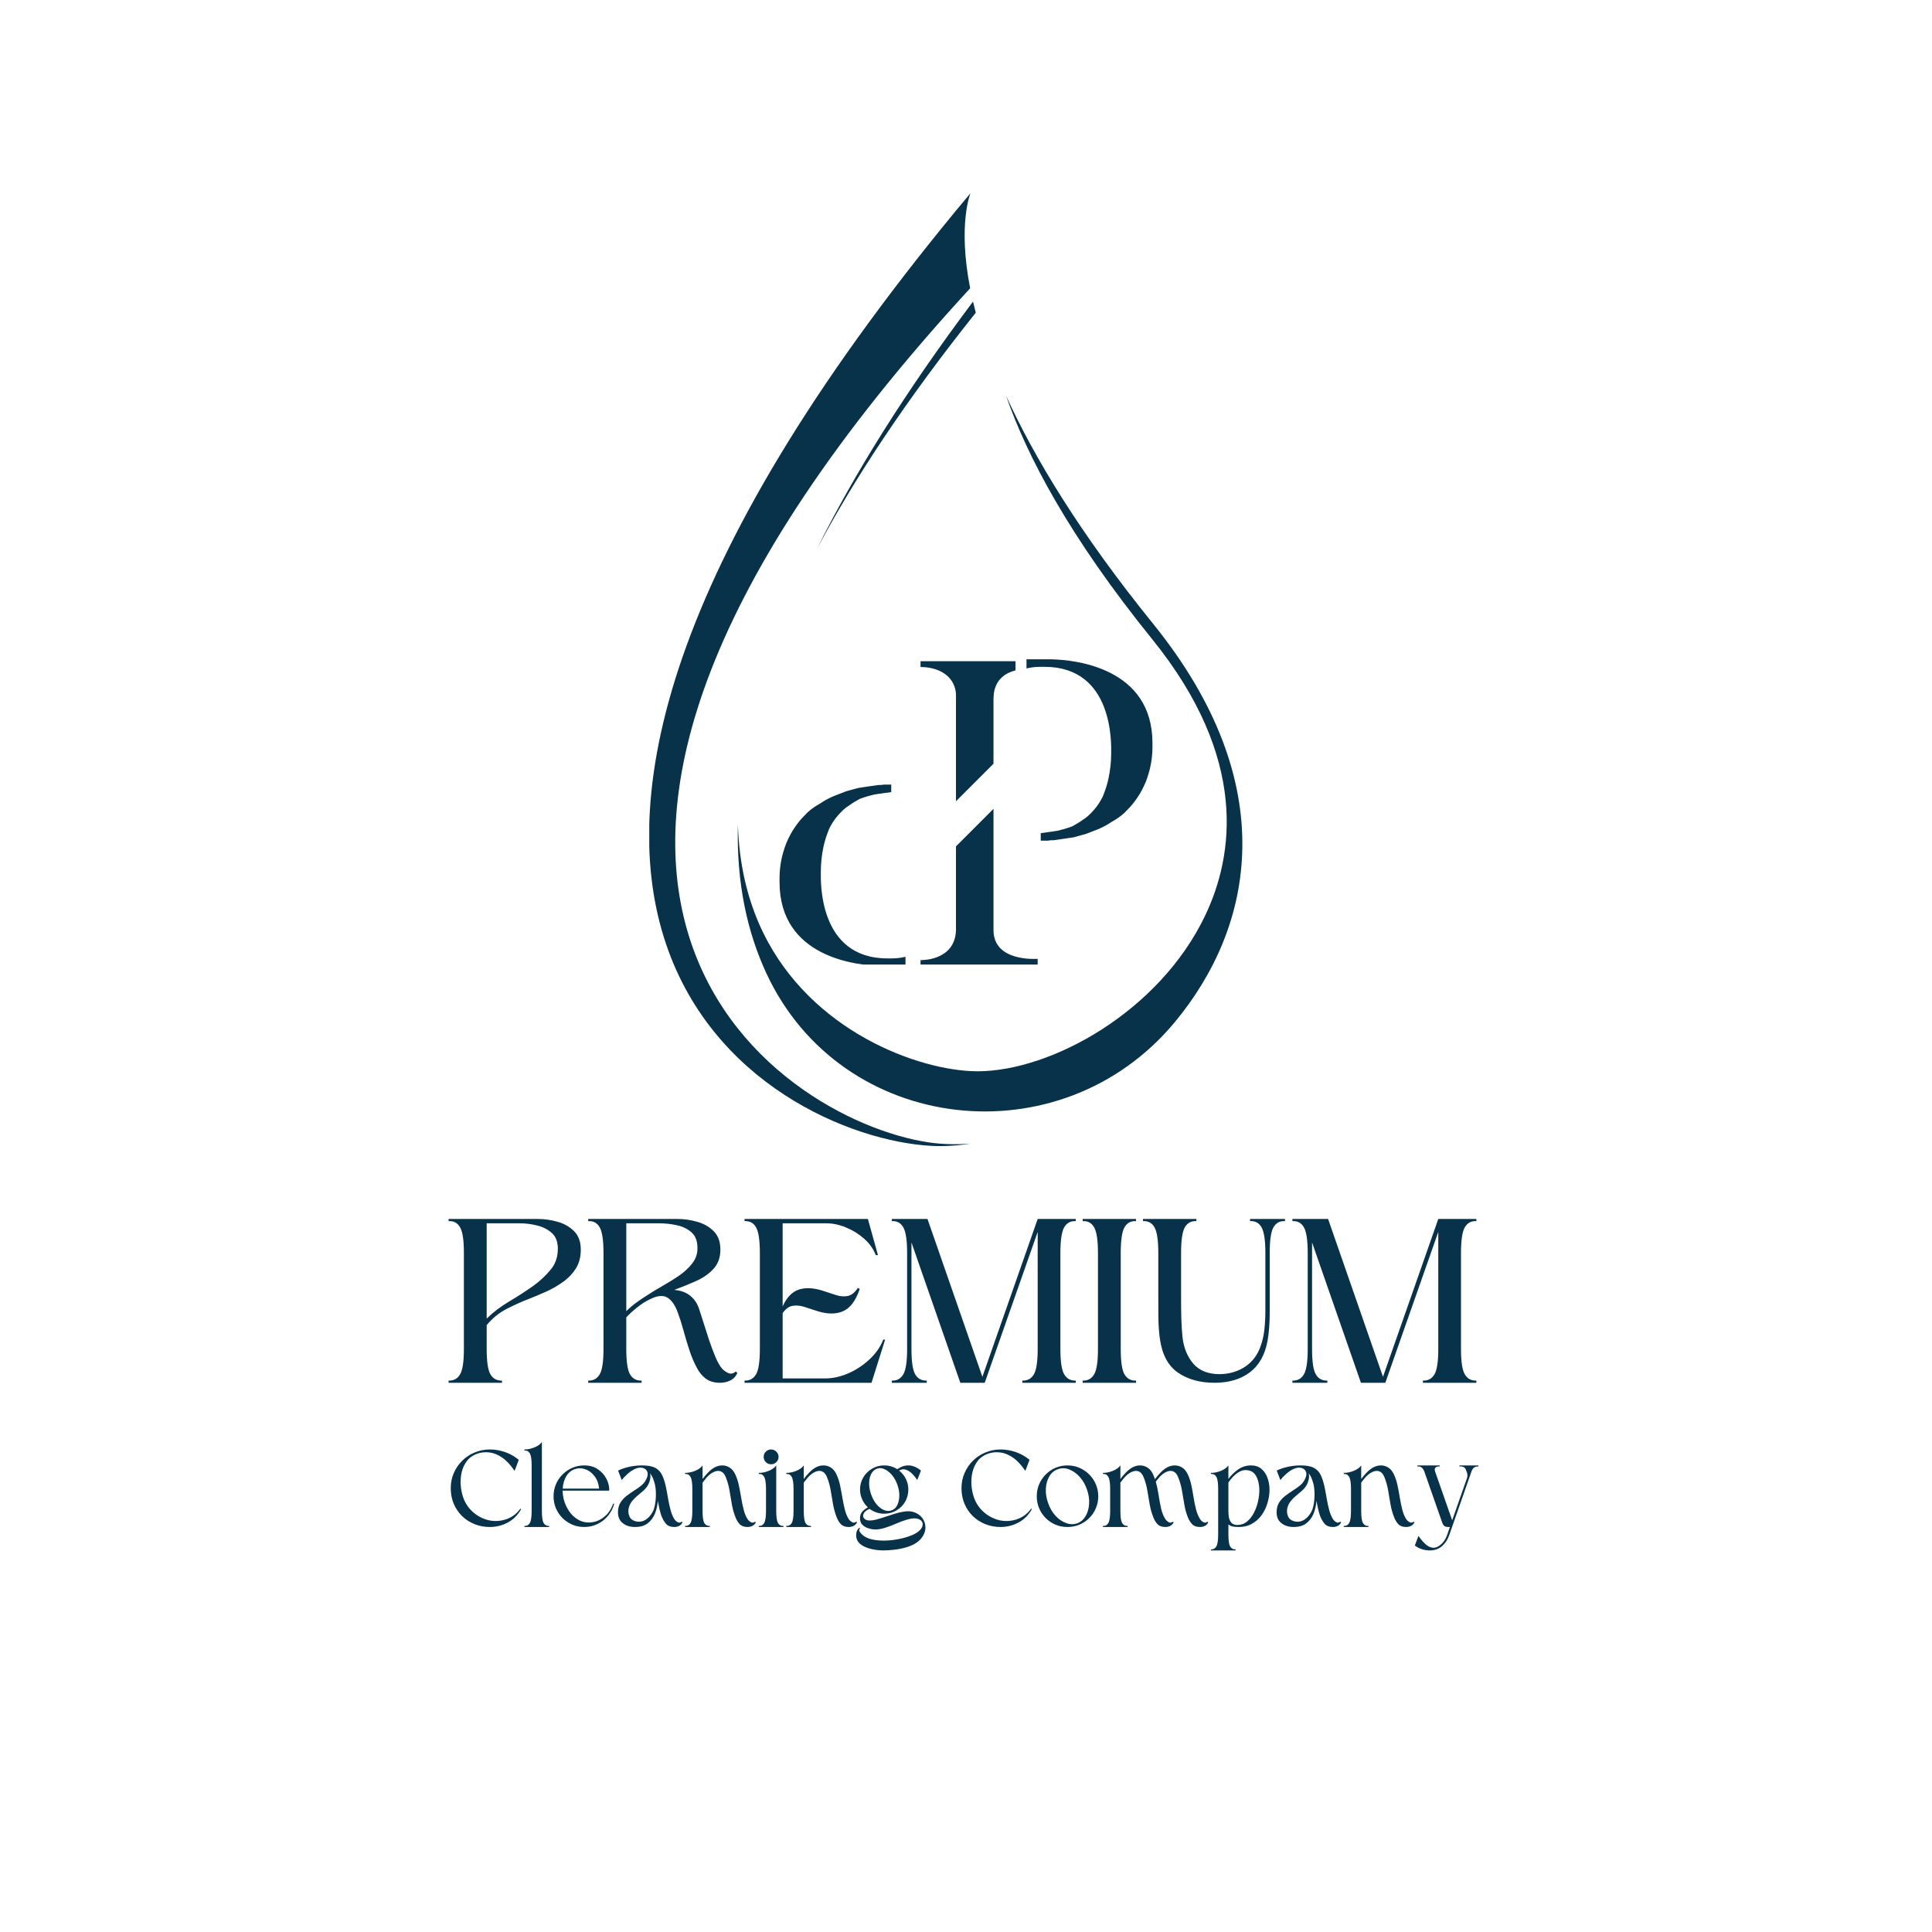 <svg xmlns="http://www.w3.org/2000/svg" xmlns:xlink="http://www.w3.org/1999/xlink" width="500" zoomAndPan="magnify" viewBox="0 0 375 375" height="500" preserveAspectRatio="xMidYMid meet" version="1.0"><defs><g/><clipPath id="ff1d4865e7"><path d="M 126.023 37.5 L 188.559 37.5 L 188.559 222.453 L 126.023 222.453 Z M 126.023 37.5 " clip-rule="nonzero"/></clipPath><clipPath id="162e898d1a"><path d="M 151.309 127.965 L 224 127.965 L 224 187.215 L 151.309 187.215 Z M 151.309 127.965 " clip-rule="nonzero"/></clipPath></defs><rect x="-37.5" width="450" fill="#ffffff" y="-37.5" height="450" fill-opacity="1"/><rect x="-37.5" width="450" fill="#ffffff" y="-37.5" height="450" fill-opacity="1"/><path fill="#08314a" d="M 143.227 160.059 C 143.457 167.723 145.059 174.062 147.309 179.246 C 155.938 199.109 176.578 207.266 188.348 207.898 C 188.793 207.926 189.242 207.938 189.703 207.938 C 204.031 207.934 225.012 196.375 233.922 177.707 C 239.527 165.965 242.293 147.133 223.66 124.094 C 207.574 104.207 199.344 88.539 195.277 76.812 C 200.688 88.711 209.535 103.418 223.828 121.09 C 249.023 152.242 243.398 179.91 227.992 198.438 C 205.891 225.008 163.344 220.281 148.766 188.945 C 145.074 181.004 142.922 171.445 143.227 160.059 " fill-opacity="1" fill-rule="nonzero"/><g clip-path="url(#ff1d4865e7)"><path fill="#08314a" d="M 188.367 37.5 C 188.367 37.5 185.867 43.469 188.305 55.953 C 82.059 171.391 150.723 217.301 180.207 221.727 C 182.746 222.109 185.5 222.184 188.387 221.973 C 185.727 222.387 183.168 222.539 180.766 222.41 C 149.527 220.723 71.004 177.66 188.367 37.5 " fill-opacity="1" fill-rule="nonzero"/></g><path fill="#08314a" d="M 189.398 60.691 C 175.648 77.941 165.629 93.199 158.512 106.664 C 165.629 92.281 175.551 76.277 188.863 58.535 C 189.027 59.238 189.203 59.953 189.398 60.691 " fill-opacity="1" fill-rule="nonzero"/><g fill="#08314a" fill-opacity="1"><g transform="translate(87.074, 268.397)"><g><path d="M 7.391 -6.547 C 7.391 -4.098 7.633 -2.457 8.125 -1.625 C 8.625 -0.789 9.367 -0.391 10.359 -0.422 L 10.359 0 L 0 0 L 0 -0.422 C 0.988 -0.391 1.727 -0.789 2.219 -1.625 C 2.719 -2.457 2.969 -4.098 2.969 -6.547 L 2.969 -25.188 C 2.969 -27.664 2.719 -29.332 2.219 -30.188 C 1.727 -31.039 0.988 -31.438 0 -31.375 L 0 -31.797 L 17.344 -31.797 C 18.613 -31.797 19.883 -31.613 21.156 -31.25 C 22.426 -30.895 23.492 -30.285 24.359 -29.422 C 25.223 -28.555 25.656 -27.363 25.656 -25.844 C 25.656 -24.445 25.352 -23.254 24.75 -22.266 C 24.145 -21.273 23.348 -20.414 22.359 -19.688 C 21.367 -18.957 20.301 -18.328 19.156 -17.797 C 18.008 -17.273 16.879 -16.797 15.766 -16.359 C 14.242 -15.773 12.754 -15.109 11.297 -14.359 C 9.836 -13.617 8.535 -12.566 7.391 -11.203 Z M 7.391 -30.953 L 7.391 -12.453 C 8.598 -13.66 10.051 -14.77 11.75 -15.781 C 13.457 -16.789 15.07 -17.836 16.594 -18.922 C 17.801 -19.816 18.867 -20.82 19.797 -21.938 C 20.734 -23.051 21.203 -24.414 21.203 -26.031 C 21.203 -27.363 20.812 -28.379 20.031 -29.078 C 19.258 -29.773 18.305 -30.258 17.172 -30.531 C 16.047 -30.812 14.941 -30.953 13.859 -30.953 Z M 7.391 -30.953 "/></g></g></g><g fill="#08314a" fill-opacity="1"><g transform="translate(114.17, 268.397)"><g><path d="M 7.391 -6.547 C 7.391 -4.098 7.633 -2.457 8.125 -1.625 C 8.625 -0.789 9.367 -0.391 10.359 -0.422 L 10.359 0 L 0 0 L 0 -0.422 C 0.988 -0.391 1.727 -0.789 2.219 -1.625 C 2.719 -2.457 2.969 -4.098 2.969 -6.547 L 2.969 -25.188 C 2.969 -27.664 2.719 -29.332 2.219 -30.188 C 1.727 -31.039 0.988 -31.438 0 -31.375 L 0 -31.797 L 17.344 -31.797 C 18.613 -31.797 19.883 -31.613 21.156 -31.25 C 22.426 -30.895 23.492 -30.285 24.359 -29.422 C 25.223 -28.555 25.656 -27.363 25.656 -25.844 C 25.656 -24.32 25.211 -23.082 24.328 -22.125 C 23.453 -21.164 22.32 -20.375 20.938 -19.75 C 19.562 -19.133 18.145 -18.562 16.688 -18.031 C 18.02 -17.906 19.07 -17.516 19.844 -16.859 C 20.625 -16.211 21.18 -15.379 21.516 -14.359 C 21.734 -13.711 22.016 -12.836 22.359 -11.734 C 22.703 -10.641 23.07 -9.488 23.469 -8.281 C 23.875 -7.07 24.289 -5.961 24.719 -4.953 C 25.156 -3.941 25.578 -3.207 25.984 -2.75 C 26.328 -2.375 26.738 -2.082 27.219 -1.875 C 27.695 -1.676 28.172 -1.781 28.641 -2.188 L 28.953 -1.906 C 28.648 -1.227 28.188 -0.738 27.562 -0.438 C 26.945 -0.145 26.297 0 25.609 0 C 24.461 0 23.531 -0.27 22.812 -0.812 C 22.102 -1.352 21.535 -2.039 21.109 -2.875 C 20.547 -3.906 20.055 -5.055 19.641 -6.328 C 19.223 -7.598 18.844 -8.867 18.5 -10.141 C 18.156 -11.41 17.785 -12.57 17.391 -13.625 C 16.891 -15.02 16.234 -15.977 15.422 -16.5 C 14.617 -17.031 13.508 -16.953 12.094 -16.266 C 11.219 -15.867 10.336 -15.312 9.453 -14.594 C 8.578 -13.883 7.891 -13.25 7.391 -12.688 Z M 7.391 -30.953 L 7.391 -13.906 C 8.016 -14.52 8.688 -15.086 9.406 -15.609 C 10.133 -16.141 10.906 -16.656 11.719 -17.156 C 12.457 -17.645 13.359 -18.191 14.422 -18.797 C 15.492 -19.398 16.551 -20.055 17.594 -20.766 C 18.633 -21.484 19.492 -22.273 20.172 -23.141 C 20.859 -24.016 21.203 -24.977 21.203 -26.031 C 21.234 -27.426 20.859 -28.473 20.078 -29.172 C 19.305 -29.867 18.348 -30.336 17.203 -30.578 C 16.055 -30.828 14.941 -30.953 13.859 -30.953 Z M 7.391 -30.953 "/></g></g></g><g fill="#08314a" fill-opacity="1"><g transform="translate(144.519, 268.397)"><g><path d="M 0 0 L 0 -0.422 C 0.988 -0.391 1.727 -0.789 2.219 -1.625 C 2.719 -2.457 2.969 -4.098 2.969 -6.547 L 2.969 -25.188 C 2.969 -27.664 2.719 -29.332 2.219 -30.188 C 1.727 -31.039 0.988 -31.438 0 -31.375 L 0 -31.797 L 23.938 -31.797 L 25.891 -24.781 L 25.469 -24.781 C 25.008 -25.988 24.25 -27.055 23.188 -27.984 C 22.133 -28.91 20.961 -29.633 19.672 -30.156 C 18.391 -30.688 17.113 -30.953 15.844 -30.953 L 7.391 -30.953 L 7.391 -14.828 C 8.191 -16.598 9.258 -17.691 10.594 -18.109 C 11.926 -18.523 13.523 -18.422 15.391 -17.797 C 16.16 -17.555 16.941 -17.301 17.734 -17.031 C 18.523 -16.77 19.285 -16.707 20.016 -16.844 C 20.742 -16.988 21.398 -17.508 21.984 -18.406 L 22.359 -18.219 C 21.586 -15.926 20.492 -14.477 19.078 -13.875 C 17.672 -13.27 15.945 -13.305 13.906 -13.984 C 13.156 -14.234 12.383 -14.484 11.594 -14.734 C 10.801 -14.984 10.051 -15.051 9.344 -14.938 C 8.633 -14.832 7.984 -14.363 7.391 -13.531 L 7.391 -0.844 L 15.578 -0.844 C 17.086 -0.844 18.602 -1.172 20.125 -1.828 C 21.645 -2.492 23.016 -3.395 24.234 -4.531 C 25.461 -5.664 26.359 -6.945 26.922 -8.375 L 27.281 -8.375 L 24.641 0 Z M 0 0 "/></g></g></g><g fill="#08314a" fill-opacity="1"><g transform="translate(173.102, 268.397)"><g><path d="M 28.312 -6.547 L 28.312 -29.281 L 18.031 0 L 13.297 0 L 3.812 -27.234 L 3.812 -6.547 C 3.812 -4.098 4.055 -2.457 4.547 -1.625 C 5.047 -0.789 5.789 -0.391 6.781 -0.422 L 6.781 0 L 0 0 L 0 -0.422 C 0.988 -0.391 1.727 -0.789 2.219 -1.625 C 2.719 -2.457 2.969 -4.098 2.969 -6.547 L 2.969 -25.188 C 2.969 -27.664 2.719 -29.332 2.219 -30.188 C 1.727 -31.039 0.988 -31.438 0 -31.375 L 0 -31.797 L 6.922 -31.797 L 17.578 -1.156 L 28.312 -31.797 L 35.703 -31.797 L 35.703 -31.375 C 34.711 -31.438 33.969 -31.039 33.469 -30.188 C 32.969 -29.332 32.719 -27.664 32.719 -25.188 L 32.719 -6.547 C 32.719 -4.098 32.969 -2.457 33.469 -1.625 C 33.969 -0.789 34.711 -0.391 35.703 -0.422 L 35.703 0 L 25.328 0 L 25.328 -0.422 C 26.328 -0.391 27.07 -0.789 27.562 -1.625 C 28.062 -2.457 28.312 -4.098 28.312 -6.547 Z M 28.312 -6.547 "/></g></g></g><g fill="#08314a" fill-opacity="1"><g transform="translate(210.144, 268.397)"><g><path d="M 10.359 -31.797 L 10.359 -31.375 C 9.367 -31.438 8.625 -31.039 8.125 -30.188 C 7.633 -29.332 7.391 -27.664 7.391 -25.188 L 7.391 -6.547 C 7.391 -4.098 7.633 -2.457 8.125 -1.625 C 8.625 -0.789 9.367 -0.391 10.359 -0.422 L 10.359 0 L 0 0 L 0 -0.422 C 0.988 -0.391 1.727 -0.789 2.219 -1.625 C 2.719 -2.457 2.969 -4.098 2.969 -6.547 L 2.969 -25.188 C 2.969 -27.664 2.719 -29.332 2.219 -30.188 C 1.727 -31.039 0.988 -31.438 0 -31.375 L 0 -31.797 Z M 10.359 -31.797 "/></g></g></g><g fill="#08314a" fill-opacity="1"><g transform="translate(221.856, 268.397)"><g><path d="M 27.562 -31.797 L 27.562 -31.375 C 26.57 -31.438 25.828 -31.039 25.328 -30.188 C 24.836 -29.332 24.594 -27.664 24.594 -25.188 L 24.594 -13.766 C 24.594 -11.555 24.453 -9.68 24.172 -8.141 C 23.672 -5.41 22.52 -3.367 20.719 -2.016 C 18.926 -0.672 16.656 0 13.906 0 C 11.082 0 8.719 -0.648 6.812 -1.953 C 4.906 -3.254 3.734 -5.406 3.297 -8.406 C 3.109 -9.676 3.004 -11.117 2.984 -12.734 C 2.973 -14.348 2.969 -15.773 2.969 -17.016 L 2.969 -25.188 C 2.969 -27.664 2.719 -29.332 2.219 -30.188 C 1.727 -31.039 0.988 -31.438 0 -31.375 L 0 -31.797 L 10.359 -31.797 L 10.359 -31.375 C 9.367 -31.438 8.625 -31.039 8.125 -30.188 C 7.633 -29.332 7.391 -27.664 7.391 -25.188 L 7.391 -16.125 C 7.391 -14.883 7.406 -13.664 7.438 -12.469 C 7.469 -11.281 7.547 -10.051 7.672 -8.781 C 7.922 -6.738 8.625 -5.039 9.781 -3.688 C 10.945 -2.344 12.66 -1.672 14.922 -1.672 C 16.754 -1.703 18.379 -2.18 19.797 -3.109 C 21.223 -4.047 22.234 -5.379 22.828 -7.109 C 23.191 -8.098 23.438 -9.18 23.562 -10.359 C 23.688 -11.535 23.75 -12.742 23.75 -13.984 L 23.75 -25.188 C 23.75 -27.664 23.5 -29.332 23 -30.188 C 22.508 -31.039 21.77 -31.438 20.781 -31.375 L 20.781 -31.797 Z M 27.562 -31.797 "/></g></g></g><g fill="#08314a" fill-opacity="1"><g transform="translate(250.858, 268.397)"><g><path d="M 28.312 -6.547 L 28.312 -29.281 L 18.031 0 L 13.297 0 L 3.812 -27.234 L 3.812 -6.547 C 3.812 -4.098 4.055 -2.457 4.547 -1.625 C 5.047 -0.789 5.789 -0.391 6.781 -0.422 L 6.781 0 L 0 0 L 0 -0.422 C 0.988 -0.391 1.727 -0.789 2.219 -1.625 C 2.719 -2.457 2.969 -4.098 2.969 -6.547 L 2.969 -25.188 C 2.969 -27.664 2.719 -29.332 2.219 -30.188 C 1.727 -31.039 0.988 -31.438 0 -31.375 L 0 -31.797 L 6.922 -31.797 L 17.578 -1.156 L 28.312 -31.797 L 35.703 -31.797 L 35.703 -31.375 C 34.711 -31.438 33.969 -31.039 33.469 -30.188 C 32.969 -29.332 32.719 -27.664 32.719 -25.188 L 32.719 -6.547 C 32.719 -4.098 32.969 -2.457 33.469 -1.625 C 33.969 -0.789 34.711 -0.391 35.703 -0.422 L 35.703 0 L 25.328 0 L 25.328 -0.422 C 26.328 -0.391 27.07 -0.789 27.562 -1.625 C 28.062 -2.457 28.312 -4.098 28.312 -6.547 Z M 28.312 -6.547 "/></g></g></g><g fill="#08314a" fill-opacity="1"><g transform="translate(87.49, 296.388)"><g><path d="M 13.203 -13.031 L 12.391 -10.891 C 11.617 -12.035 10.816 -12.895 9.984 -13.469 C 9.16 -14.039 8.332 -14.375 7.5 -14.469 C 6.676 -14.57 5.879 -14.488 5.109 -14.219 C 4.266 -13.906 3.598 -13.426 3.109 -12.781 C 2.629 -12.133 2.297 -11.398 2.109 -10.578 C 1.93 -9.754 1.875 -8.914 1.938 -8.062 C 2.008 -7.207 2.176 -6.41 2.438 -5.672 C 2.82 -4.617 3.414 -3.723 4.219 -2.984 C 5.031 -2.242 5.957 -1.719 7 -1.406 C 8.051 -1.102 9.129 -1.082 10.234 -1.344 C 10.879 -1.5 11.484 -1.758 12.047 -2.125 C 12.609 -2.5 13.098 -2.977 13.516 -3.562 L 13.656 -3.453 C 13.008 -2.297 12.141 -1.43 11.047 -0.859 C 9.961 -0.285 8.812 0 7.594 0 C 6.52 0 5.52 -0.188 4.594 -0.562 C 3.676 -0.938 2.867 -1.461 2.172 -2.141 C 1.484 -2.828 0.945 -3.629 0.562 -4.547 C 0.188 -5.461 0 -6.457 0 -7.531 C 0 -8.582 0.195 -9.562 0.594 -10.469 C 0.988 -11.383 1.535 -12.188 2.234 -12.875 C 2.93 -13.562 3.738 -14.094 4.656 -14.469 C 5.57 -14.852 6.551 -15.047 7.594 -15.047 C 8.613 -15.047 9.617 -14.867 10.609 -14.516 C 11.598 -14.16 12.461 -13.664 13.203 -13.031 Z M 13.203 -13.031 "/></g></g></g><g fill="#08314a" fill-opacity="1"><g transform="translate(101.787, 296.388)"><g><path d="M 3.391 -3.109 C 3.391 -1.941 3.504 -1.16 3.734 -0.766 C 3.973 -0.367 4.328 -0.18 4.797 -0.203 L 4.797 0 L 0 0 L 0 -0.203 C 0.469 -0.18 0.816 -0.367 1.047 -0.766 C 1.285 -1.16 1.406 -1.941 1.406 -3.109 L 1.406 -11.953 C 1.406 -13.117 1.285 -13.898 1.047 -14.297 C 0.816 -14.691 0.469 -14.875 0 -14.844 L 0 -15.047 C 0.645 -15.047 1.297 -15.18 1.953 -15.453 C 2.617 -15.723 3.098 -16.07 3.391 -16.5 Z M 3.391 -3.109 "/></g></g></g><g fill="#08314a" fill-opacity="1"><g transform="translate(107.132, 296.388)"><g><path d="M 6.266 -11.953 C 7.297 -11.953 8.172 -11.707 8.891 -11.219 C 9.617 -10.738 10.176 -10.125 10.562 -9.375 C 10.957 -8.625 11.145 -7.852 11.125 -7.062 C 9.633 -7.062 8.125 -7.062 6.594 -7.062 C 5.07 -7.062 3.562 -7.062 2.062 -7.062 C 2.082 -6.801 2.102 -6.535 2.125 -6.266 C 2.156 -6.004 2.203 -5.734 2.266 -5.453 C 2.473 -4.617 2.82 -3.832 3.312 -3.094 C 3.801 -2.363 4.422 -1.789 5.172 -1.375 C 5.922 -0.957 6.766 -0.801 7.703 -0.906 C 8.578 -1.008 9.398 -1.367 10.172 -1.984 C 10.941 -2.609 11.508 -3.457 11.875 -4.531 L 12.078 -4.531 C 11.859 -3.664 11.469 -2.891 10.906 -2.203 C 10.352 -1.523 9.676 -0.988 8.875 -0.594 C 8.07 -0.195 7.203 0 6.266 0 C 5.441 0 4.672 -0.148 3.953 -0.453 C 3.234 -0.766 2.598 -1.191 2.047 -1.734 C 1.504 -2.273 1.078 -2.91 0.766 -3.641 C 0.461 -4.367 0.312 -5.145 0.312 -5.969 C 0.312 -6.781 0.461 -7.551 0.766 -8.281 C 1.078 -9.008 1.504 -9.645 2.047 -10.188 C 2.598 -10.738 3.234 -11.172 3.953 -11.484 C 4.672 -11.797 5.441 -11.953 6.266 -11.953 Z M 9.156 -7.453 C 9.051 -8.453 8.742 -9.27 8.234 -9.906 C 7.734 -10.551 7.133 -10.988 6.438 -11.219 C 5.75 -11.457 5.078 -11.457 4.422 -11.219 C 3.734 -10.988 3.18 -10.523 2.766 -9.828 C 2.359 -9.141 2.133 -8.348 2.094 -7.453 Z M 9.156 -7.453 "/></g></g></g><g fill="#08314a" fill-opacity="1"><g transform="translate(119.956, 296.388)"><g><path d="M 12.516 -0.906 C 12.359 -0.582 12.133 -0.348 11.844 -0.203 C 11.562 -0.066 11.258 0 10.938 0 C 10.219 0 9.672 -0.211 9.297 -0.641 C 8.93 -1.078 8.641 -1.586 8.422 -2.172 C 8.273 -2.598 8.145 -3.062 8.031 -3.562 C 7.914 -4.062 7.812 -4.566 7.719 -5.078 C 7.664 -4.211 7.484 -3.391 7.172 -2.609 C 6.859 -1.836 6.391 -1.207 5.766 -0.719 C 5.148 -0.238 4.32 0 3.281 0 C 2.32 0 1.52 -0.258 0.875 -0.781 C 0.227 -1.312 -0.062 -2.094 0 -3.125 C 0.039 -3.781 0.211 -4.344 0.516 -4.812 C 0.828 -5.281 1.211 -5.691 1.672 -6.047 C 2.141 -6.41 2.625 -6.75 3.125 -7.062 C 3.625 -7.375 4.082 -7.695 4.5 -8.031 C 4.914 -8.363 5.234 -8.754 5.453 -9.203 C 5.773 -9.816 5.852 -10.32 5.688 -10.719 C 5.531 -11.113 5.227 -11.363 4.781 -11.469 C 4.332 -11.582 3.832 -11.516 3.281 -11.266 C 2.77 -11.023 2.273 -10.688 1.797 -10.25 C 1.328 -9.82 0.969 -9.441 0.719 -9.109 L 0.016 -10.953 C 0.66 -11.266 1.383 -11.508 2.188 -11.688 C 2.988 -11.863 3.812 -11.953 4.656 -11.953 C 5.75 -11.953 6.594 -11.801 7.188 -11.5 C 7.789 -11.195 8.242 -10.727 8.547 -10.094 C 8.859 -9.469 9.113 -8.672 9.312 -7.703 C 9.469 -6.953 9.609 -6.188 9.734 -5.406 C 9.867 -4.633 10.031 -3.906 10.219 -3.219 C 10.406 -2.539 10.648 -1.969 10.953 -1.5 C 11.086 -1.289 11.289 -1.102 11.562 -0.938 C 11.832 -0.781 12.098 -0.812 12.359 -1.031 Z M 7.156 -8.312 C 7.051 -8.707 6.926 -9.086 6.781 -9.453 C 6.633 -9.828 6.445 -10.148 6.219 -10.422 C 6.312 -10.055 6.316 -9.672 6.234 -9.266 C 6.148 -8.867 6.023 -8.516 5.859 -8.203 C 5.617 -7.773 5.312 -7.395 4.938 -7.062 C 4.562 -6.727 4.176 -6.398 3.781 -6.078 C 3.383 -5.754 3.031 -5.395 2.719 -5 C 2.406 -4.613 2.188 -4.156 2.062 -3.625 C 1.957 -3.082 2.004 -2.566 2.203 -2.078 C 2.41 -1.586 2.828 -1.258 3.453 -1.094 C 3.992 -0.969 4.5 -1.004 4.969 -1.203 C 5.438 -1.41 5.836 -1.719 6.172 -2.125 C 6.516 -2.531 6.77 -2.957 6.938 -3.406 C 7.176 -4.125 7.312 -4.941 7.344 -5.859 C 7.383 -6.773 7.32 -7.594 7.156 -8.312 Z M 7.156 -8.312 "/></g></g></g><g fill="#08314a" fill-opacity="1"><g transform="translate(132.977, 296.388)"><g><path d="M 13.734 -0.906 C 13.566 -0.582 13.336 -0.348 13.047 -0.203 C 12.754 -0.066 12.445 0 12.125 0 C 11.457 0 10.953 -0.176 10.609 -0.531 C 10.266 -0.895 9.992 -1.332 9.797 -1.844 C 9.473 -2.656 9.234 -3.504 9.078 -4.391 C 8.922 -5.273 8.77 -6.164 8.625 -7.062 C 8.477 -7.957 8.242 -8.805 7.922 -9.609 C 7.703 -10.18 7.414 -10.555 7.062 -10.734 C 6.707 -10.91 6.328 -10.938 5.922 -10.812 C 5.523 -10.695 5.117 -10.469 4.703 -10.125 C 4.453 -9.906 4.211 -9.656 3.984 -9.375 C 3.766 -9.102 3.566 -8.848 3.391 -8.609 L 3.391 -3.109 C 3.391 -1.941 3.504 -1.16 3.734 -0.766 C 3.973 -0.367 4.328 -0.18 4.797 -0.203 L 4.797 0 L 0 0 L 0 -0.203 C 0.469 -0.18 0.816 -0.367 1.047 -0.766 C 1.285 -1.16 1.406 -1.941 1.406 -3.109 L 1.406 -7.375 C 1.406 -8.539 1.285 -9.328 1.047 -9.734 C 0.816 -10.141 0.469 -10.328 0 -10.297 L 0 -10.5 C 0.645 -10.5 1.297 -10.633 1.953 -10.906 C 2.617 -11.176 3.098 -11.523 3.391 -11.953 L 3.391 -9.312 C 3.711 -9.75 4.066 -10.164 4.453 -10.562 C 4.836 -10.969 5.258 -11.301 5.719 -11.562 C 6.188 -11.82 6.688 -11.953 7.219 -11.953 C 7.727 -11.953 8.207 -11.812 8.656 -11.531 C 9.102 -11.25 9.469 -10.801 9.75 -10.188 C 10.039 -9.57 10.27 -8.867 10.438 -8.078 C 10.602 -7.285 10.754 -6.477 10.891 -5.656 C 11.023 -4.832 11.188 -4.055 11.375 -3.328 C 11.562 -2.609 11.816 -2 12.141 -1.5 C 12.285 -1.289 12.488 -1.102 12.75 -0.938 C 13.02 -0.781 13.297 -0.812 13.578 -1.031 Z M 13.734 -0.906 "/></g></g></g><g fill="#08314a" fill-opacity="1"><g transform="translate(147.275, 296.388)"><g><path d="M 3.391 -3.109 C 3.391 -1.941 3.504 -1.16 3.734 -0.766 C 3.973 -0.367 4.328 -0.18 4.797 -0.203 L 4.797 0 L 0 0 L 0 -0.203 C 0.469 -0.18 0.816 -0.367 1.047 -0.766 C 1.285 -1.16 1.406 -1.941 1.406 -3.109 L 1.406 -7.375 C 1.406 -8.539 1.285 -9.328 1.047 -9.734 C 0.816 -10.141 0.469 -10.328 0 -10.297 L 0 -10.5 C 0.645 -10.5 1.297 -10.633 1.953 -10.906 C 2.617 -11.176 3.098 -11.523 3.391 -11.953 Z M 2.391 -15.047 C 2.785 -15.047 3.125 -14.906 3.406 -14.625 C 3.695 -14.352 3.844 -14.02 3.844 -13.625 C 3.844 -13.207 3.695 -12.859 3.406 -12.578 C 3.125 -12.305 2.785 -12.172 2.391 -12.172 C 1.992 -12.172 1.656 -12.305 1.375 -12.578 C 1.094 -12.859 0.953 -13.207 0.953 -13.625 C 0.953 -14.02 1.094 -14.352 1.375 -14.625 C 1.656 -14.906 1.992 -15.047 2.391 -15.047 Z M 2.391 -15.047 "/></g></g></g><g fill="#08314a" fill-opacity="1"><g transform="translate(152.62, 296.388)"><g><path d="M 13.734 -0.906 C 13.566 -0.582 13.336 -0.348 13.047 -0.203 C 12.754 -0.066 12.445 0 12.125 0 C 11.457 0 10.953 -0.176 10.609 -0.531 C 10.266 -0.895 9.992 -1.332 9.797 -1.844 C 9.473 -2.656 9.234 -3.504 9.078 -4.391 C 8.922 -5.273 8.77 -6.164 8.625 -7.062 C 8.477 -7.957 8.242 -8.805 7.922 -9.609 C 7.703 -10.18 7.414 -10.555 7.062 -10.734 C 6.707 -10.91 6.328 -10.938 5.922 -10.812 C 5.523 -10.695 5.117 -10.469 4.703 -10.125 C 4.453 -9.906 4.211 -9.656 3.984 -9.375 C 3.766 -9.102 3.566 -8.848 3.391 -8.609 L 3.391 -3.109 C 3.391 -1.941 3.504 -1.16 3.734 -0.766 C 3.973 -0.367 4.328 -0.18 4.797 -0.203 L 4.797 0 L 0 0 L 0 -0.203 C 0.469 -0.18 0.816 -0.367 1.047 -0.766 C 1.285 -1.16 1.406 -1.941 1.406 -3.109 L 1.406 -7.375 C 1.406 -8.539 1.285 -9.328 1.047 -9.734 C 0.816 -10.141 0.469 -10.328 0 -10.297 L 0 -10.5 C 0.645 -10.5 1.297 -10.633 1.953 -10.906 C 2.617 -11.176 3.098 -11.523 3.391 -11.953 L 3.391 -9.312 C 3.711 -9.75 4.066 -10.164 4.453 -10.562 C 4.836 -10.969 5.258 -11.301 5.719 -11.562 C 6.188 -11.82 6.688 -11.953 7.219 -11.953 C 7.727 -11.953 8.207 -11.812 8.656 -11.531 C 9.102 -11.25 9.469 -10.801 9.75 -10.188 C 10.039 -9.57 10.27 -8.867 10.438 -8.078 C 10.602 -7.285 10.754 -6.477 10.891 -5.656 C 11.023 -4.832 11.188 -4.055 11.375 -3.328 C 11.562 -2.609 11.816 -2 12.141 -1.5 C 12.285 -1.289 12.488 -1.102 12.75 -0.938 C 13.02 -0.781 13.297 -0.812 13.578 -1.031 Z M 13.734 -0.906 "/></g></g></g><g fill="#08314a" fill-opacity="1"><g transform="translate(166.917, 296.388)"><g><path d="M 4.703 -11.953 C 5.629 -11.953 6.473 -11.707 7.234 -11.219 C 7.555 -11.438 7.895 -11.613 8.25 -11.75 C 8.602 -11.883 8.977 -11.953 9.375 -11.953 C 9.82 -11.953 10.258 -11.859 10.688 -11.672 C 11.113 -11.484 11.5 -11.242 11.844 -10.953 L 11.125 -9.125 C 10.852 -9.539 10.531 -9.938 10.156 -10.312 C 9.789 -10.688 9.391 -10.953 8.953 -11.109 C 8.523 -11.273 8.07 -11.223 7.594 -10.953 C 8.145 -10.523 8.582 -9.988 8.906 -9.344 C 9.227 -8.695 9.391 -8.004 9.391 -7.266 C 9.391 -6.398 9.18 -5.609 8.766 -4.891 C 8.348 -4.18 7.781 -3.617 7.062 -3.203 C 6.352 -2.785 5.566 -2.578 4.703 -2.578 C 4.18 -2.578 3.676 -2.66 3.188 -2.828 C 2.707 -2.992 2.27 -3.223 1.875 -3.516 C 1.75 -3.461 1.629 -3.41 1.516 -3.359 C 1.41 -3.305 1.316 -3.242 1.234 -3.172 C 0.941 -2.961 0.75 -2.719 0.656 -2.438 C 0.57 -2.164 0.609 -1.926 0.766 -1.719 C 0.984 -1.438 1.297 -1.285 1.703 -1.266 C 2.117 -1.242 2.598 -1.301 3.141 -1.438 C 3.68 -1.582 4.254 -1.754 4.859 -1.953 C 5.473 -2.16 6.094 -2.363 6.719 -2.562 C 7.344 -2.758 7.941 -2.898 8.516 -2.984 C 9.336 -3.117 10.055 -3.062 10.672 -2.812 C 11.285 -2.562 11.77 -2.191 12.125 -1.703 C 12.477 -1.211 12.672 -0.664 12.703 -0.062 C 12.742 0.539 12.594 1.125 12.25 1.688 C 11.914 2.281 11.441 2.766 10.828 3.141 C 10.223 3.516 9.547 3.801 8.797 4 C 8.047 4.207 7.297 4.348 6.547 4.422 C 5.805 4.504 5.133 4.547 4.531 4.547 C 4.133 4.547 3.68 4.516 3.172 4.453 C 2.672 4.391 2.164 4.281 1.656 4.125 C 1.156 3.969 0.703 3.754 0.297 3.484 C -0.109 3.211 -0.398 2.875 -0.578 2.469 C -0.734 2.082 -0.773 1.656 -0.703 1.188 C -0.641 0.719 -0.426 0.363 -0.062 0.125 L 0.016 0.266 C -0.18 0.484 -0.195 0.707 -0.031 0.938 C 0.125 1.176 0.289 1.367 0.469 1.516 C 0.938 1.93 1.531 2.223 2.25 2.391 C 2.977 2.555 3.758 2.641 4.594 2.641 C 5.438 2.641 6.27 2.566 7.094 2.422 C 7.926 2.285 8.68 2.098 9.359 1.859 C 10.047 1.629 10.594 1.383 11 1.125 C 11.539 0.77 11.895 0.395 12.062 0 C 12.227 -0.395 12.219 -0.742 12.031 -1.047 C 11.852 -1.348 11.508 -1.547 11 -1.641 C 10.5 -1.734 9.848 -1.656 9.047 -1.406 C 8.441 -1.227 7.805 -0.992 7.141 -0.703 C 6.473 -0.41 5.797 -0.148 5.109 0.078 C 4.43 0.316 3.766 0.453 3.109 0.484 C 2.617 0.484 2.125 0.406 1.625 0.25 C 1.125 0.094 0.719 -0.156 0.406 -0.5 C 0.094 -0.852 -0.035 -1.32 0.016 -1.906 C 0.066 -2.383 0.238 -2.77 0.531 -3.062 C 0.82 -3.363 1.16 -3.613 1.547 -3.812 C 1.086 -4.227 0.719 -4.738 0.438 -5.344 C 0.156 -5.945 0.016 -6.586 0.016 -7.266 C 0.016 -8.129 0.223 -8.914 0.641 -9.625 C 1.066 -10.332 1.633 -10.895 2.344 -11.312 C 3.051 -11.738 3.836 -11.953 4.703 -11.953 Z M 3.297 -11.312 C 2.828 -11.145 2.457 -10.812 2.188 -10.312 C 1.926 -9.812 1.789 -9.211 1.781 -8.516 C 1.77 -7.828 1.895 -7.109 2.156 -6.359 C 2.414 -5.609 2.766 -4.961 3.203 -4.422 C 3.648 -3.891 4.129 -3.516 4.641 -3.297 C 5.148 -3.078 5.641 -3.051 6.109 -3.219 C 6.598 -3.375 6.969 -3.703 7.219 -4.203 C 7.477 -4.703 7.617 -5.301 7.641 -6 C 7.66 -6.695 7.539 -7.414 7.281 -8.156 C 7.02 -8.906 6.664 -9.547 6.219 -10.078 C 5.77 -10.609 5.285 -10.988 4.766 -11.219 C 4.254 -11.457 3.766 -11.488 3.297 -11.312 Z M 3.297 -11.312 "/></g></g></g><g fill="#08314a" fill-opacity="1"><g transform="translate(180.181, 296.388)"><g/></g></g><g fill="#08314a" fill-opacity="1"><g transform="translate(186.626, 296.388)"><g><path d="M 13.203 -13.031 L 12.391 -10.891 C 11.617 -12.035 10.816 -12.895 9.984 -13.469 C 9.16 -14.039 8.332 -14.375 7.5 -14.469 C 6.676 -14.57 5.879 -14.488 5.109 -14.219 C 4.266 -13.906 3.598 -13.426 3.109 -12.781 C 2.629 -12.133 2.297 -11.398 2.109 -10.578 C 1.93 -9.754 1.875 -8.914 1.938 -8.062 C 2.008 -7.207 2.176 -6.41 2.438 -5.672 C 2.82 -4.617 3.414 -3.723 4.219 -2.984 C 5.031 -2.242 5.957 -1.719 7 -1.406 C 8.051 -1.102 9.129 -1.082 10.234 -1.344 C 10.879 -1.5 11.484 -1.758 12.047 -2.125 C 12.609 -2.5 13.098 -2.977 13.516 -3.562 L 13.656 -3.453 C 13.008 -2.297 12.141 -1.43 11.047 -0.859 C 9.961 -0.285 8.812 0 7.594 0 C 6.52 0 5.52 -0.188 4.594 -0.562 C 3.676 -0.938 2.867 -1.461 2.172 -2.141 C 1.484 -2.828 0.945 -3.629 0.562 -4.547 C 0.188 -5.461 0 -6.457 0 -7.531 C 0 -8.582 0.195 -9.562 0.594 -10.469 C 0.988 -11.383 1.535 -12.188 2.234 -12.875 C 2.93 -13.562 3.738 -14.094 4.656 -14.469 C 5.57 -14.852 6.551 -15.047 7.594 -15.047 C 8.613 -15.047 9.617 -14.867 10.609 -14.516 C 11.598 -14.16 12.461 -13.664 13.203 -13.031 Z M 13.203 -13.031 "/></g></g></g><g fill="#08314a" fill-opacity="1"><g transform="translate(200.923, 296.388)"><g><path d="M 6.266 -11.953 C 5.441 -11.953 4.664 -11.797 3.938 -11.484 C 3.219 -11.172 2.586 -10.738 2.047 -10.188 C 1.504 -9.645 1.078 -9.008 0.766 -8.281 C 0.461 -7.551 0.312 -6.781 0.312 -5.969 C 0.312 -5.145 0.461 -4.367 0.766 -3.641 C 1.078 -2.91 1.504 -2.273 2.047 -1.734 C 2.586 -1.191 3.219 -0.766 3.938 -0.453 C 4.664 -0.148 5.441 0 6.266 0 C 7.086 0 7.863 -0.148 8.594 -0.453 C 9.32 -0.766 9.957 -1.191 10.5 -1.734 C 11.051 -2.273 11.477 -2.91 11.781 -3.641 C 12.094 -4.367 12.25 -5.145 12.25 -5.969 C 12.25 -6.781 12.094 -7.551 11.781 -8.281 C 11.477 -9.008 11.051 -9.645 10.5 -10.188 C 9.957 -10.738 9.32 -11.172 8.594 -11.484 C 7.863 -11.797 7.086 -11.953 6.266 -11.953 Z M 4.422 -11.219 C 5.129 -11.469 5.848 -11.457 6.578 -11.188 C 7.305 -10.914 7.984 -10.441 8.609 -9.766 C 9.234 -9.086 9.711 -8.266 10.047 -7.297 C 10.391 -6.336 10.531 -5.398 10.469 -4.484 C 10.414 -3.566 10.188 -2.77 9.781 -2.094 C 9.375 -1.414 8.828 -0.953 8.141 -0.703 C 7.453 -0.473 6.738 -0.492 6 -0.766 C 5.258 -1.035 4.578 -1.504 3.953 -2.172 C 3.336 -2.848 2.859 -3.672 2.516 -4.641 C 2.172 -5.609 2.023 -6.551 2.078 -7.469 C 2.129 -8.383 2.359 -9.18 2.766 -9.859 C 3.18 -10.535 3.734 -10.988 4.422 -11.219 Z M 4.422 -11.219 "/></g></g></g><g fill="#08314a" fill-opacity="1"><g transform="translate(214.077, 296.388)"><g><path d="M 13.734 -0.906 C 13.566 -0.582 13.336 -0.348 13.047 -0.203 C 12.754 -0.066 12.445 0 12.125 0 C 11.457 0 10.953 -0.176 10.609 -0.531 C 10.266 -0.895 9.992 -1.332 9.797 -1.844 C 9.473 -2.656 9.234 -3.504 9.078 -4.391 C 8.922 -5.273 8.77 -6.164 8.625 -7.062 C 8.477 -7.957 8.242 -8.805 7.922 -9.609 C 7.703 -10.18 7.414 -10.555 7.062 -10.734 C 6.707 -10.91 6.328 -10.938 5.922 -10.812 C 5.523 -10.695 5.117 -10.469 4.703 -10.125 C 4.453 -9.906 4.211 -9.656 3.984 -9.375 C 3.766 -9.102 3.566 -8.848 3.391 -8.609 L 3.391 -3.109 C 3.391 -1.941 3.504 -1.16 3.734 -0.766 C 3.973 -0.367 4.328 -0.18 4.797 -0.203 L 4.797 0 L 0 0 L 0 -0.203 C 0.469 -0.18 0.816 -0.367 1.047 -0.766 C 1.285 -1.16 1.406 -1.941 1.406 -3.109 L 1.406 -7.375 C 1.406 -8.539 1.285 -9.328 1.047 -9.734 C 0.816 -10.141 0.469 -10.328 0 -10.297 L 0 -10.5 C 0.645 -10.5 1.297 -10.633 1.953 -10.906 C 2.617 -11.176 3.098 -11.523 3.391 -11.953 L 3.391 -9.312 C 3.711 -9.75 4.066 -10.164 4.453 -10.562 C 4.836 -10.969 5.258 -11.301 5.719 -11.562 C 6.188 -11.82 6.688 -11.953 7.219 -11.953 C 7.727 -11.953 8.207 -11.812 8.656 -11.531 C 9.102 -11.25 9.469 -10.801 9.75 -10.188 C 9.863 -9.926 9.977 -9.625 10.094 -9.281 C 10.414 -9.719 10.773 -10.141 11.172 -10.547 C 11.566 -10.961 11.992 -11.301 12.453 -11.562 C 12.922 -11.82 13.422 -11.953 13.953 -11.953 C 14.461 -11.953 14.941 -11.812 15.391 -11.531 C 15.836 -11.25 16.203 -10.801 16.484 -10.188 C 16.773 -9.57 17.004 -8.867 17.172 -8.078 C 17.336 -7.285 17.484 -6.477 17.609 -5.656 C 17.742 -4.832 17.906 -4.055 18.094 -3.328 C 18.289 -2.609 18.551 -2 18.875 -1.5 C 19.008 -1.289 19.211 -1.102 19.484 -0.938 C 19.754 -0.781 20.02 -0.812 20.281 -1.031 L 20.438 -0.906 C 20.289 -0.582 20.07 -0.348 19.781 -0.203 C 19.488 -0.066 19.18 0 18.859 0 C 18.18 0 17.672 -0.176 17.328 -0.531 C 16.984 -0.895 16.707 -1.332 16.5 -1.844 C 16.176 -2.656 15.941 -3.504 15.797 -4.391 C 15.648 -5.273 15.5 -6.164 15.344 -7.062 C 15.188 -7.957 14.945 -8.805 14.625 -9.609 C 14.406 -10.18 14.117 -10.555 13.766 -10.734 C 13.422 -10.91 13.047 -10.938 12.641 -10.812 C 12.234 -10.695 11.832 -10.469 11.438 -10.125 C 11.207 -9.926 10.992 -9.707 10.797 -9.469 C 10.598 -9.238 10.414 -9.016 10.25 -8.797 C 10.488 -7.973 10.676 -7.102 10.812 -6.188 C 10.945 -5.27 11.109 -4.395 11.297 -3.562 C 11.492 -2.738 11.773 -2.051 12.141 -1.5 C 12.285 -1.289 12.488 -1.102 12.75 -0.938 C 13.02 -0.781 13.297 -0.812 13.578 -1.031 Z M 13.734 -0.906 "/></g></g></g><g fill="#08314a" fill-opacity="1"><g transform="translate(235.039, 296.388)"><g><path d="M 3.391 1.453 C 3.391 2.609 3.504 3.383 3.734 3.781 C 3.973 4.176 4.328 4.367 4.797 4.359 L 4.797 4.547 L 0 4.547 L 0 4.359 C 0.469 4.367 0.816 4.176 1.047 3.781 C 1.285 3.383 1.406 2.609 1.406 1.453 L 1.406 -7.391 C 1.406 -8.566 1.285 -9.352 1.047 -9.75 C 0.816 -10.145 0.469 -10.328 0 -10.297 L 0 -10.5 C 0.645 -10.5 1.297 -10.633 1.953 -10.906 C 2.617 -11.176 3.098 -11.523 3.391 -11.953 L 3.391 -9.328 C 3.93 -10.055 4.57 -10.676 5.312 -11.188 C 6.051 -11.695 6.875 -11.953 7.781 -11.953 C 8.594 -11.953 9.258 -11.734 9.781 -11.297 C 10.312 -10.859 10.707 -10.281 10.969 -9.562 C 11.238 -8.844 11.375 -8.066 11.375 -7.234 C 11.375 -6.391 11.242 -5.535 10.984 -4.672 C 10.734 -3.816 10.359 -3.035 9.859 -2.328 C 9.359 -1.629 8.734 -1.066 7.984 -0.641 C 7.234 -0.211 6.367 0 5.391 0 C 5.035 0 4.676 -0.023 4.312 -0.078 C 3.957 -0.141 3.648 -0.281 3.391 -0.5 Z M 3.391 -8.641 L 3.391 -3.109 C 3.391 -2.723 3.422 -2.32 3.484 -1.906 C 3.555 -1.488 3.711 -1.133 3.953 -0.844 C 4.191 -0.562 4.562 -0.41 5.062 -0.391 C 5.82 -0.391 6.473 -0.613 7.016 -1.062 C 7.555 -1.508 8.004 -2.082 8.359 -2.781 C 8.711 -3.477 8.973 -4.203 9.141 -4.953 C 9.305 -5.711 9.391 -6.398 9.391 -7.016 C 9.41 -7.516 9.359 -8.051 9.234 -8.625 C 9.117 -9.207 8.906 -9.723 8.594 -10.172 C 8.281 -10.617 7.828 -10.895 7.234 -11 C 6.691 -11.102 6.18 -11.039 5.703 -10.812 C 5.234 -10.582 4.801 -10.27 4.406 -9.875 C 4.02 -9.477 3.68 -9.066 3.391 -8.641 Z M 3.391 -8.641 "/></g></g></g><g fill="#08314a" fill-opacity="1"><g transform="translate(247.797, 296.388)"><g><path d="M 12.516 -0.906 C 12.359 -0.582 12.133 -0.348 11.844 -0.203 C 11.562 -0.066 11.258 0 10.938 0 C 10.219 0 9.672 -0.211 9.297 -0.641 C 8.93 -1.078 8.641 -1.586 8.422 -2.172 C 8.273 -2.598 8.145 -3.062 8.031 -3.562 C 7.914 -4.062 7.812 -4.566 7.719 -5.078 C 7.664 -4.211 7.484 -3.391 7.172 -2.609 C 6.859 -1.836 6.391 -1.207 5.766 -0.719 C 5.148 -0.238 4.32 0 3.281 0 C 2.32 0 1.52 -0.258 0.875 -0.781 C 0.227 -1.312 -0.062 -2.094 0 -3.125 C 0.039 -3.781 0.211 -4.344 0.516 -4.812 C 0.828 -5.281 1.211 -5.691 1.672 -6.047 C 2.141 -6.41 2.625 -6.75 3.125 -7.062 C 3.625 -7.375 4.082 -7.695 4.5 -8.031 C 4.914 -8.363 5.234 -8.754 5.453 -9.203 C 5.773 -9.816 5.852 -10.32 5.688 -10.719 C 5.531 -11.113 5.227 -11.363 4.781 -11.469 C 4.332 -11.582 3.832 -11.516 3.281 -11.266 C 2.77 -11.023 2.273 -10.688 1.797 -10.25 C 1.328 -9.82 0.969 -9.441 0.719 -9.109 L 0.016 -10.953 C 0.66 -11.266 1.383 -11.508 2.188 -11.688 C 2.988 -11.863 3.812 -11.953 4.656 -11.953 C 5.75 -11.953 6.594 -11.801 7.188 -11.5 C 7.789 -11.195 8.242 -10.727 8.547 -10.094 C 8.859 -9.469 9.113 -8.672 9.312 -7.703 C 9.469 -6.953 9.609 -6.188 9.734 -5.406 C 9.867 -4.633 10.031 -3.906 10.219 -3.219 C 10.406 -2.539 10.648 -1.969 10.953 -1.5 C 11.086 -1.289 11.289 -1.102 11.562 -0.938 C 11.832 -0.781 12.098 -0.812 12.359 -1.031 Z M 7.156 -8.312 C 7.051 -8.707 6.926 -9.086 6.781 -9.453 C 6.633 -9.828 6.445 -10.148 6.219 -10.422 C 6.312 -10.055 6.316 -9.672 6.234 -9.266 C 6.148 -8.867 6.023 -8.516 5.859 -8.203 C 5.617 -7.773 5.312 -7.395 4.938 -7.062 C 4.562 -6.727 4.176 -6.398 3.781 -6.078 C 3.383 -5.754 3.031 -5.395 2.719 -5 C 2.406 -4.613 2.188 -4.156 2.062 -3.625 C 1.957 -3.082 2.004 -2.566 2.203 -2.078 C 2.41 -1.586 2.828 -1.258 3.453 -1.094 C 3.992 -0.969 4.5 -1.004 4.969 -1.203 C 5.438 -1.41 5.836 -1.719 6.172 -2.125 C 6.516 -2.531 6.77 -2.957 6.938 -3.406 C 7.176 -4.125 7.312 -4.941 7.344 -5.859 C 7.383 -6.773 7.32 -7.594 7.156 -8.312 Z M 7.156 -8.312 "/></g></g></g><g fill="#08314a" fill-opacity="1"><g transform="translate(260.819, 296.388)"><g><path d="M 13.734 -0.906 C 13.566 -0.582 13.336 -0.348 13.047 -0.203 C 12.754 -0.066 12.445 0 12.125 0 C 11.457 0 10.953 -0.176 10.609 -0.531 C 10.266 -0.895 9.992 -1.332 9.797 -1.844 C 9.473 -2.656 9.234 -3.504 9.078 -4.391 C 8.922 -5.273 8.77 -6.164 8.625 -7.062 C 8.477 -7.957 8.242 -8.805 7.922 -9.609 C 7.703 -10.18 7.414 -10.555 7.062 -10.734 C 6.707 -10.91 6.328 -10.938 5.922 -10.812 C 5.523 -10.695 5.117 -10.469 4.703 -10.125 C 4.453 -9.906 4.211 -9.656 3.984 -9.375 C 3.766 -9.102 3.566 -8.848 3.391 -8.609 L 3.391 -3.109 C 3.391 -1.941 3.504 -1.16 3.734 -0.766 C 3.973 -0.367 4.328 -0.18 4.797 -0.203 L 4.797 0 L 0 0 L 0 -0.203 C 0.469 -0.18 0.816 -0.367 1.047 -0.766 C 1.285 -1.16 1.406 -1.941 1.406 -3.109 L 1.406 -7.375 C 1.406 -8.539 1.285 -9.328 1.047 -9.734 C 0.816 -10.141 0.469 -10.328 0 -10.297 L 0 -10.5 C 0.645 -10.5 1.297 -10.633 1.953 -10.906 C 2.617 -11.176 3.098 -11.523 3.391 -11.953 L 3.391 -9.312 C 3.711 -9.75 4.066 -10.164 4.453 -10.562 C 4.836 -10.969 5.258 -11.301 5.719 -11.562 C 6.188 -11.82 6.688 -11.953 7.219 -11.953 C 7.727 -11.953 8.207 -11.812 8.656 -11.531 C 9.102 -11.25 9.469 -10.801 9.75 -10.188 C 10.039 -9.57 10.27 -8.867 10.438 -8.078 C 10.602 -7.285 10.754 -6.477 10.891 -5.656 C 11.023 -4.832 11.188 -4.055 11.375 -3.328 C 11.562 -2.609 11.816 -2 12.141 -1.5 C 12.285 -1.289 12.488 -1.102 12.75 -0.938 C 13.02 -0.781 13.297 -0.812 13.578 -1.031 Z M 13.734 -0.906 "/></g></g></g><g fill="#08314a" fill-opacity="1"><g transform="translate(275.116, 296.388)"><g><path d="M 3.453 -10.719 L 6.75 -1.297 L 9.609 -9.438 C 9.734 -9.82 9.742 -10.176 9.641 -10.5 C 9.609 -10.582 9.578 -10.664 9.547 -10.75 C 9.516 -10.832 9.484 -10.91 9.453 -10.984 C 9.359 -11.305 9.203 -11.52 8.984 -11.625 C 8.773 -11.738 8.5 -11.781 8.156 -11.75 L 8.156 -11.953 C 8.688 -11.953 9.301 -11.953 10 -11.953 C 10.707 -11.953 11.32 -11.953 11.844 -11.953 L 11.844 -11.75 C 11.176 -11.789 10.727 -11.469 10.5 -10.781 L 6.141 1.688 C 5.828 2.539 5.359 3.227 4.734 3.75 C 4.117 4.281 3.332 4.547 2.375 4.547 C 1.863 4.547 1.352 4.461 0.844 4.297 C 0.344 4.141 -0.102 3.906 -0.5 3.594 L 0.203 1.734 C 0.461 2.098 0.742 2.457 1.047 2.812 C 1.359 3.164 1.691 3.457 2.047 3.688 C 2.398 3.914 2.773 4.031 3.172 4.031 C 3.566 4.031 3.988 3.852 4.438 3.5 C 5.031 3.039 5.473 2.395 5.766 1.562 L 6.312 0 L 6 0 C 5.656 0 5.395 -0.066 5.219 -0.203 C 5.051 -0.348 4.91 -0.582 4.797 -0.906 L 1.359 -10.719 C 1.242 -11.051 1.082 -11.312 0.875 -11.5 C 0.676 -11.695 0.383 -11.781 0 -11.75 L 0 -11.953 L 4.328 -11.953 L 4.328 -11.75 C 3.961 -11.781 3.691 -11.707 3.516 -11.531 C 3.336 -11.363 3.316 -11.094 3.453 -10.719 Z M 3.453 -10.719 "/></g></g></g><g clip-path="url(#162e898d1a)"><path fill="#08314a" d="M 197.113 128.34 L 197.113 130.117 C 195.277 130.586 193.363 131.727 192.918 134.488 C 192.918 134.812 192.836 135.137 192.836 135.543 L 192.836 148.238 L 185.555 155.523 L 185.555 135.297 C 185.555 134.812 185.555 134.246 185.391 133.68 C 184.18 129.23 178.676 129.473 178.676 129.473 L 178.676 128.34 Z M 192.836 180.523 L 192.836 156.996 L 185.555 164.281 L 185.555 180.605 C 185.312 186.594 178.676 186.352 178.676 186.352 L 178.676 187.484 L 201.41 187.484 L 201.41 186.109 C 201.168 186.109 192.836 186.754 192.836 180.523 Z M 204.027 127.973 L 199.242 127.973 L 199.242 129.75 C 200.742 129.367 202.188 129.43 202.734 129.43 C 216.246 129.43 215.68 144.562 215.68 146.18 C 215.68 147.797 215.516 149.332 215.191 150.949 C 214.949 152.164 214.547 153.379 214.059 154.59 C 213.574 155.562 213.008 156.453 212.281 157.262 C 211.633 157.988 210.984 158.637 210.18 159.121 C 209.531 159.605 208.801 160.012 208.074 160.418 C 207.348 160.66 206.699 160.902 205.973 161.062 C 205.488 161.227 204.922 161.305 204.355 161.387 L 202.008 161.711 L 202.008 163.168 L 203.465 163.168 C 203.789 163.086 204.191 163.086 204.516 163.086 L 206.215 162.844 C 206.945 162.762 207.672 162.602 208.402 162.52 C 209.211 162.277 209.938 162.117 210.75 161.875 L 213.258 160.902 C 214.145 160.5 214.957 160.094 215.766 159.527 C 216.652 159.043 217.465 158.477 218.191 157.828 C 218.918 157.102 219.648 156.371 220.293 155.48 C 220.941 154.59 221.508 153.703 221.992 152.648 C 222.562 151.516 222.883 150.383 223.207 149.168 C 223.527 147.793 223.691 146.418 223.691 145.043 L 223.691 144.234 C 223.688 129.59 208.637 128.055 204.027 127.973 Z M 170.973 187.484 L 175.754 187.484 L 175.754 185.707 C 174.258 186.09 172.809 186.027 172.266 186.027 C 158.754 186.027 159.32 170.895 159.32 169.277 C 159.32 167.66 159.48 166.125 159.805 164.504 C 160.047 163.293 160.453 162.078 160.938 160.867 C 161.422 159.895 161.988 159.004 162.715 158.195 C 163.363 157.469 164.012 156.82 164.82 156.336 C 165.469 155.852 166.195 155.445 166.922 155.039 C 167.648 154.797 168.297 154.555 169.023 154.395 C 169.512 154.23 170.078 154.152 170.645 154.07 L 172.988 153.746 L 172.988 152.289 L 171.531 152.289 C 171.211 152.371 170.805 152.371 170.48 152.371 L 168.781 152.613 C 168.055 152.695 167.324 152.855 166.598 152.938 C 165.785 153.18 165.059 153.34 164.25 153.582 L 161.742 154.555 C 160.852 154.957 160.043 155.363 159.234 155.93 C 158.344 156.414 157.535 156.98 156.805 157.629 C 156.078 158.355 155.348 159.086 154.703 159.977 C 154.055 160.867 153.492 161.754 153.004 162.809 C 152.438 163.941 152.113 165.074 151.789 166.289 C 151.473 167.66 151.309 169.035 151.309 170.41 L 151.309 171.223 C 151.309 185.863 166.359 187.402 170.973 187.484 Z M 170.973 187.484 " fill-opacity="1" fill-rule="nonzero"/></g></svg>